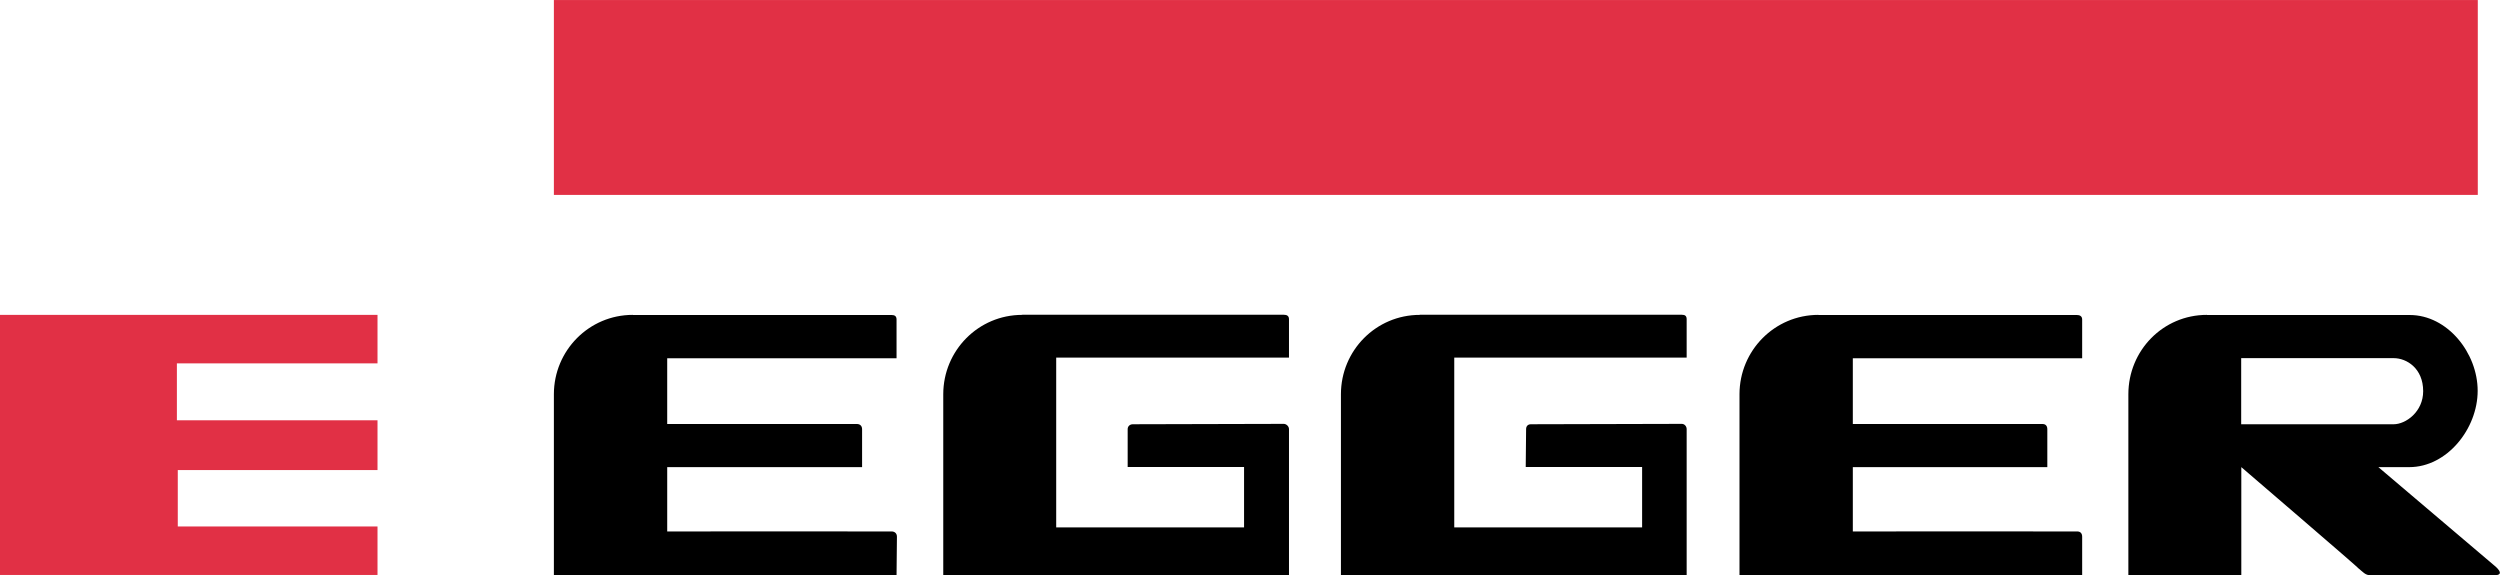 <?xml version="1.0" encoding="UTF-8"?>
<!DOCTYPE svg PUBLIC "-//W3C//DTD SVG 1.1//EN" "http://www.w3.org/Graphics/SVG/1.1/DTD/svg11.dtd">
<!-- Creator: CorelDRAW -->
<svg xmlns="http://www.w3.org/2000/svg" xml:space="preserve" width="832.455mm" height="191.466mm" version="1.1" style="shape-rendering:geometricPrecision; text-rendering:geometricPrecision; image-rendering:optimizeQuality; fill-rule:evenodd; clip-rule:evenodd"
viewBox="0 0 19589 4505"
 xmlns:xlink="http://www.w3.org/1999/xlink"
 xmlns:xodm="http://www.corel.com/coreldraw/odm/2003">
 <defs>
  <style type="text/css">
   <![CDATA[
    .fil1 {fill:black;fill-rule:nonzero}
    .fil0 {fill:#E13045;fill-rule:nonzero}
   ]]>
  </style>
 </defs>
 <g id="Слой_x0020_1">
  <g id="_2594335265616">
   <path id="path912" class="fil0" d="M4340 0l0 1527 15075 0 0 -1527 -15075 0zm-4340 2467l0 2038 2958 0 0 -380 -1565 0 0 -442 1565 0 0 -390 -1572 0 0 -446 1572 0 0 -380 -2958 0z"/>
   <path id="path924" class="fil1" d="M4958 2467c-342,0 -618,279 -618,622l0 1417 2685 0c0,0 3,-273 3,-301 0,-28 -20,-41 -41,-41 -21,-1 -1759,0 -1759,0l0 -504 1527 0 0 -297c0,-26 -16,-41 -41,-41l-1486 0 0 -515 1797 0 0 -304c0,-27 -16,-35 -38,-35l-2028 0zm3051 0c-342,0 -618,279 -618,622l0 1417 2709 0 0 -1144c0,-22 -21,-41 -41,-41 -19,0 -954,3 -1182,3 -26,0 -41,18 -41,38l0 297 912 0 0 473 -1472 0 0 -1330 1824 0 0 -301c0,-26 -16,-35 -41,-35l-2049 0 0 0zm3116 0c-342,0 -618,278 -618,622l0 1417 2709 0 0 -1144c0,-22 -17,-41 -38,-41 -19,0 -954,3 -1182,3 -26,0 -38,17 -38,38 0,21 -3,297 -3,297l912 0 0 473 -1472 0 0 -1330 1821 0 0 -301c0,-26 -13,-35 -38,-35l-2052 0 0 0zm3123 0c-342,0 -618,279 -618,622l0 1417 2685 0 0 -301c0,-28 -16,-41 -38,-41 -21,-1 -1759,0 -1759,0l0 -504 1524 0 0 -297c0,-26 -13,-41 -38,-41l-1486 0 0 -515 1797 0 0 -304c0,-27 -20,-35 -41,-35l-2025 0 0 0zm3044 0c-342,0 -615,278 -615,622l0 1417 885 0 0 -846c0,0 944,810 912,788 41,33 60,60 100,59l971 0c95,0 3,-73 3,-73l-912 -774 242 0c296,0 536,-301 536,-598 0,-297 -237,-594 -532,-594l-1589 0zm269 339l1195 0c102,0 231,80 231,259 0,162 -137,259 -231,259l-1195 0 0 -518z"/>
  </g>
 </g>
</svg>
